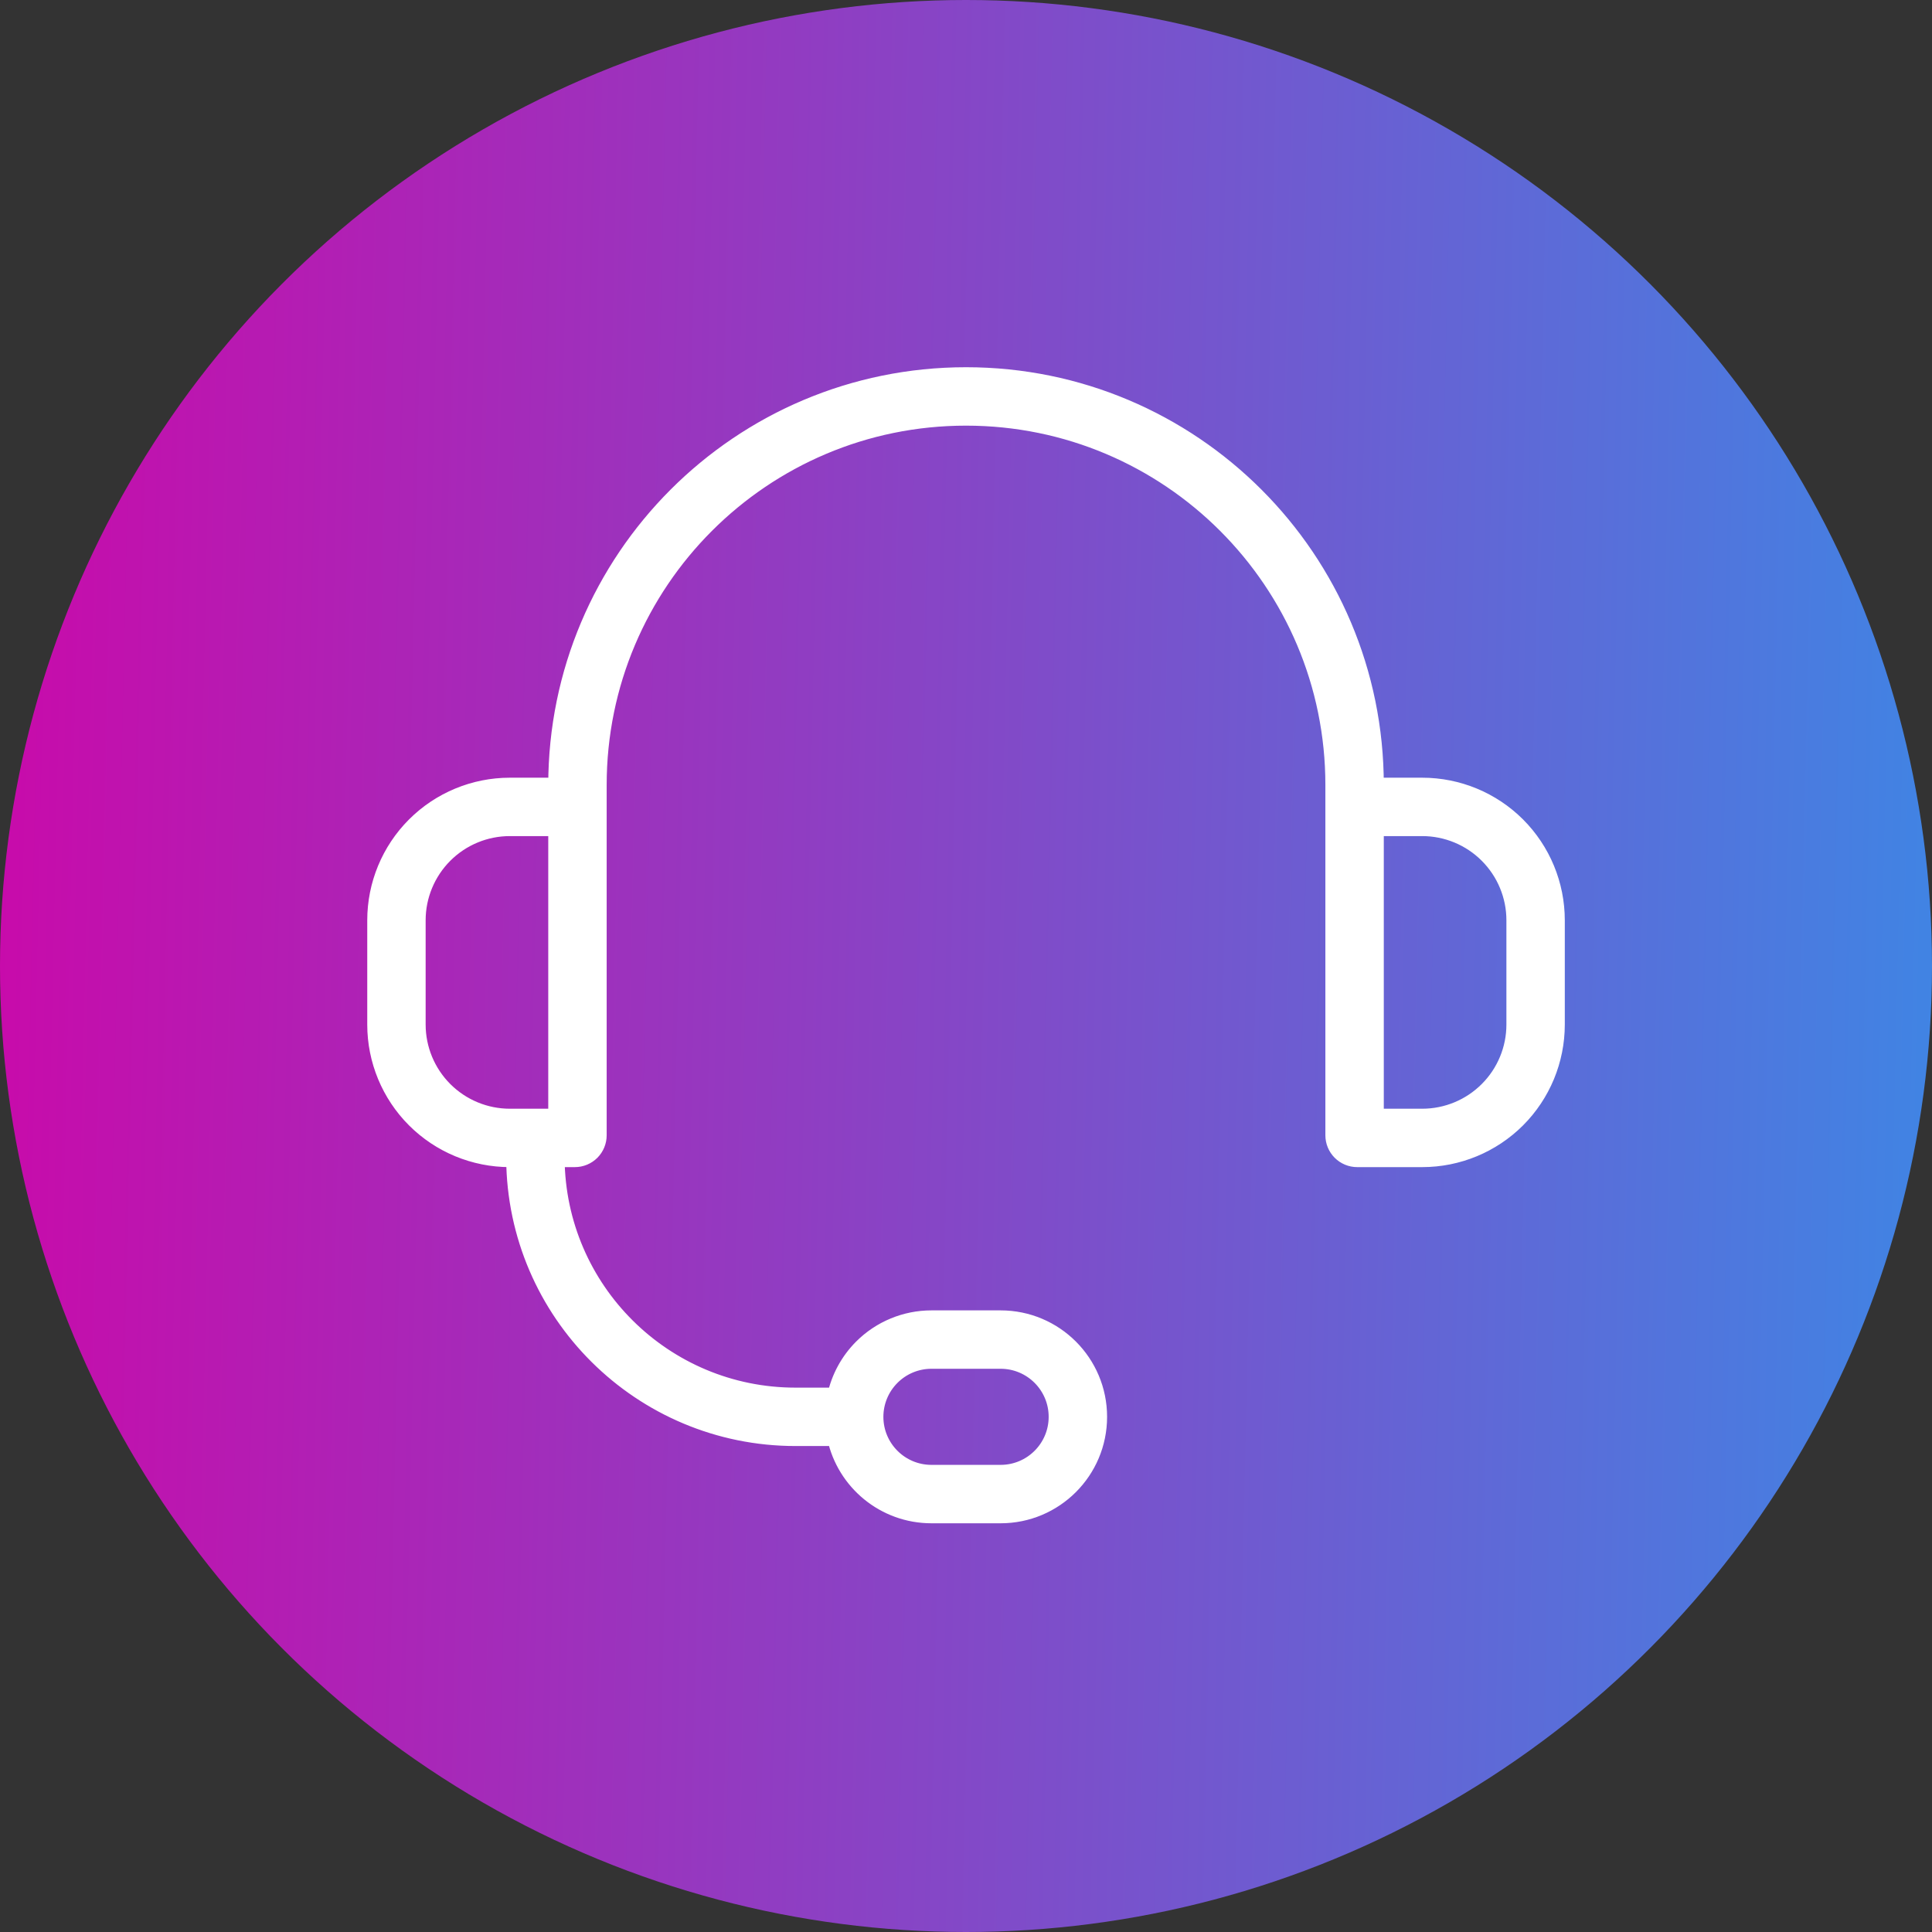 <svg width="80" height="80" viewBox="0 0 80 80" fill="none" xmlns="http://www.w3.org/2000/svg">
<rect x="0" y="0" width="80" height="80" fill="#333333" stroke="none"/>
<circle cx="40" cy="40" r="40" fill="url(#paint0_linear_1_15392)"/>
<path fill-rule="evenodd" clip-rule="evenodd" d="M21.31 47.978H21.111C19.638 47.978 18.225 47.393 17.184 46.352C16.142 45.31 15.557 43.897 15.557 42.424V38.107C15.557 36.634 16.142 35.221 17.184 34.179C18.225 33.138 19.638 32.553 21.111 32.553H23.052V32.505C23.052 23.144 30.641 15.556 40.001 15.556C49.362 15.556 56.95 23.144 56.95 32.505V32.553H58.891C60.364 32.553 61.777 33.138 62.819 34.179C63.86 35.221 64.445 36.634 64.445 38.107V42.424C64.445 43.897 63.86 45.31 62.819 46.352C61.777 47.393 60.364 47.978 58.891 47.978H56.2C55.943 47.978 55.696 47.876 55.515 47.695C55.333 47.513 55.231 47.267 55.231 47.01V32.505C55.231 24.093 48.413 17.275 40.001 17.275C31.59 17.275 24.771 24.093 24.771 32.505V47.01C24.771 47.267 24.669 47.513 24.488 47.695C24.306 47.876 24.059 47.978 23.803 47.978H23.029C23.073 53.415 27.493 57.809 32.94 57.809H34.603C34.766 57.053 35.144 56.354 35.699 55.798C36.46 55.037 37.492 54.61 38.569 54.61H41.433C43.675 54.61 45.492 56.427 45.492 58.668C45.492 60.909 43.675 62.726 41.433 62.726H38.569C36.623 62.726 34.996 61.356 34.602 59.527H32.94C26.544 59.527 21.353 54.364 21.31 47.978ZM43.773 58.668C43.773 57.376 42.725 56.328 41.433 56.328H38.569C37.948 56.328 37.353 56.575 36.915 57.014C36.476 57.453 36.229 58.047 36.229 58.668C36.229 59.96 37.277 61.007 38.569 61.007H41.433C42.725 61.007 43.773 59.96 43.773 58.668ZM23.052 34.271H21.111C20.094 34.271 19.118 34.675 18.399 35.395C17.68 36.114 17.275 37.09 17.275 38.107V42.424C17.275 43.441 17.68 44.417 18.399 45.136C19.118 45.855 20.094 46.26 21.111 46.26H23.052V34.271ZM56.95 34.271V46.26H58.891C59.908 46.26 60.884 45.855 61.603 45.136C62.323 44.417 62.727 43.441 62.727 42.424V38.107C62.727 37.09 62.323 36.114 61.603 35.395C60.884 34.675 59.908 34.271 58.891 34.271H56.95Z" fill="white" stroke="white" stroke-width="0.7"/>
<defs>
<linearGradient id="paint0_linear_1_15392" x1="7.96415e-07" y1="4.667" x2="81.638" y2="6.486" gradientUnits="userSpaceOnUse">
<stop stop-color="#C90AAA"/>
<stop offset="1" stop-color="#3F85E4"/>
</linearGradient>
</defs>
</svg>
